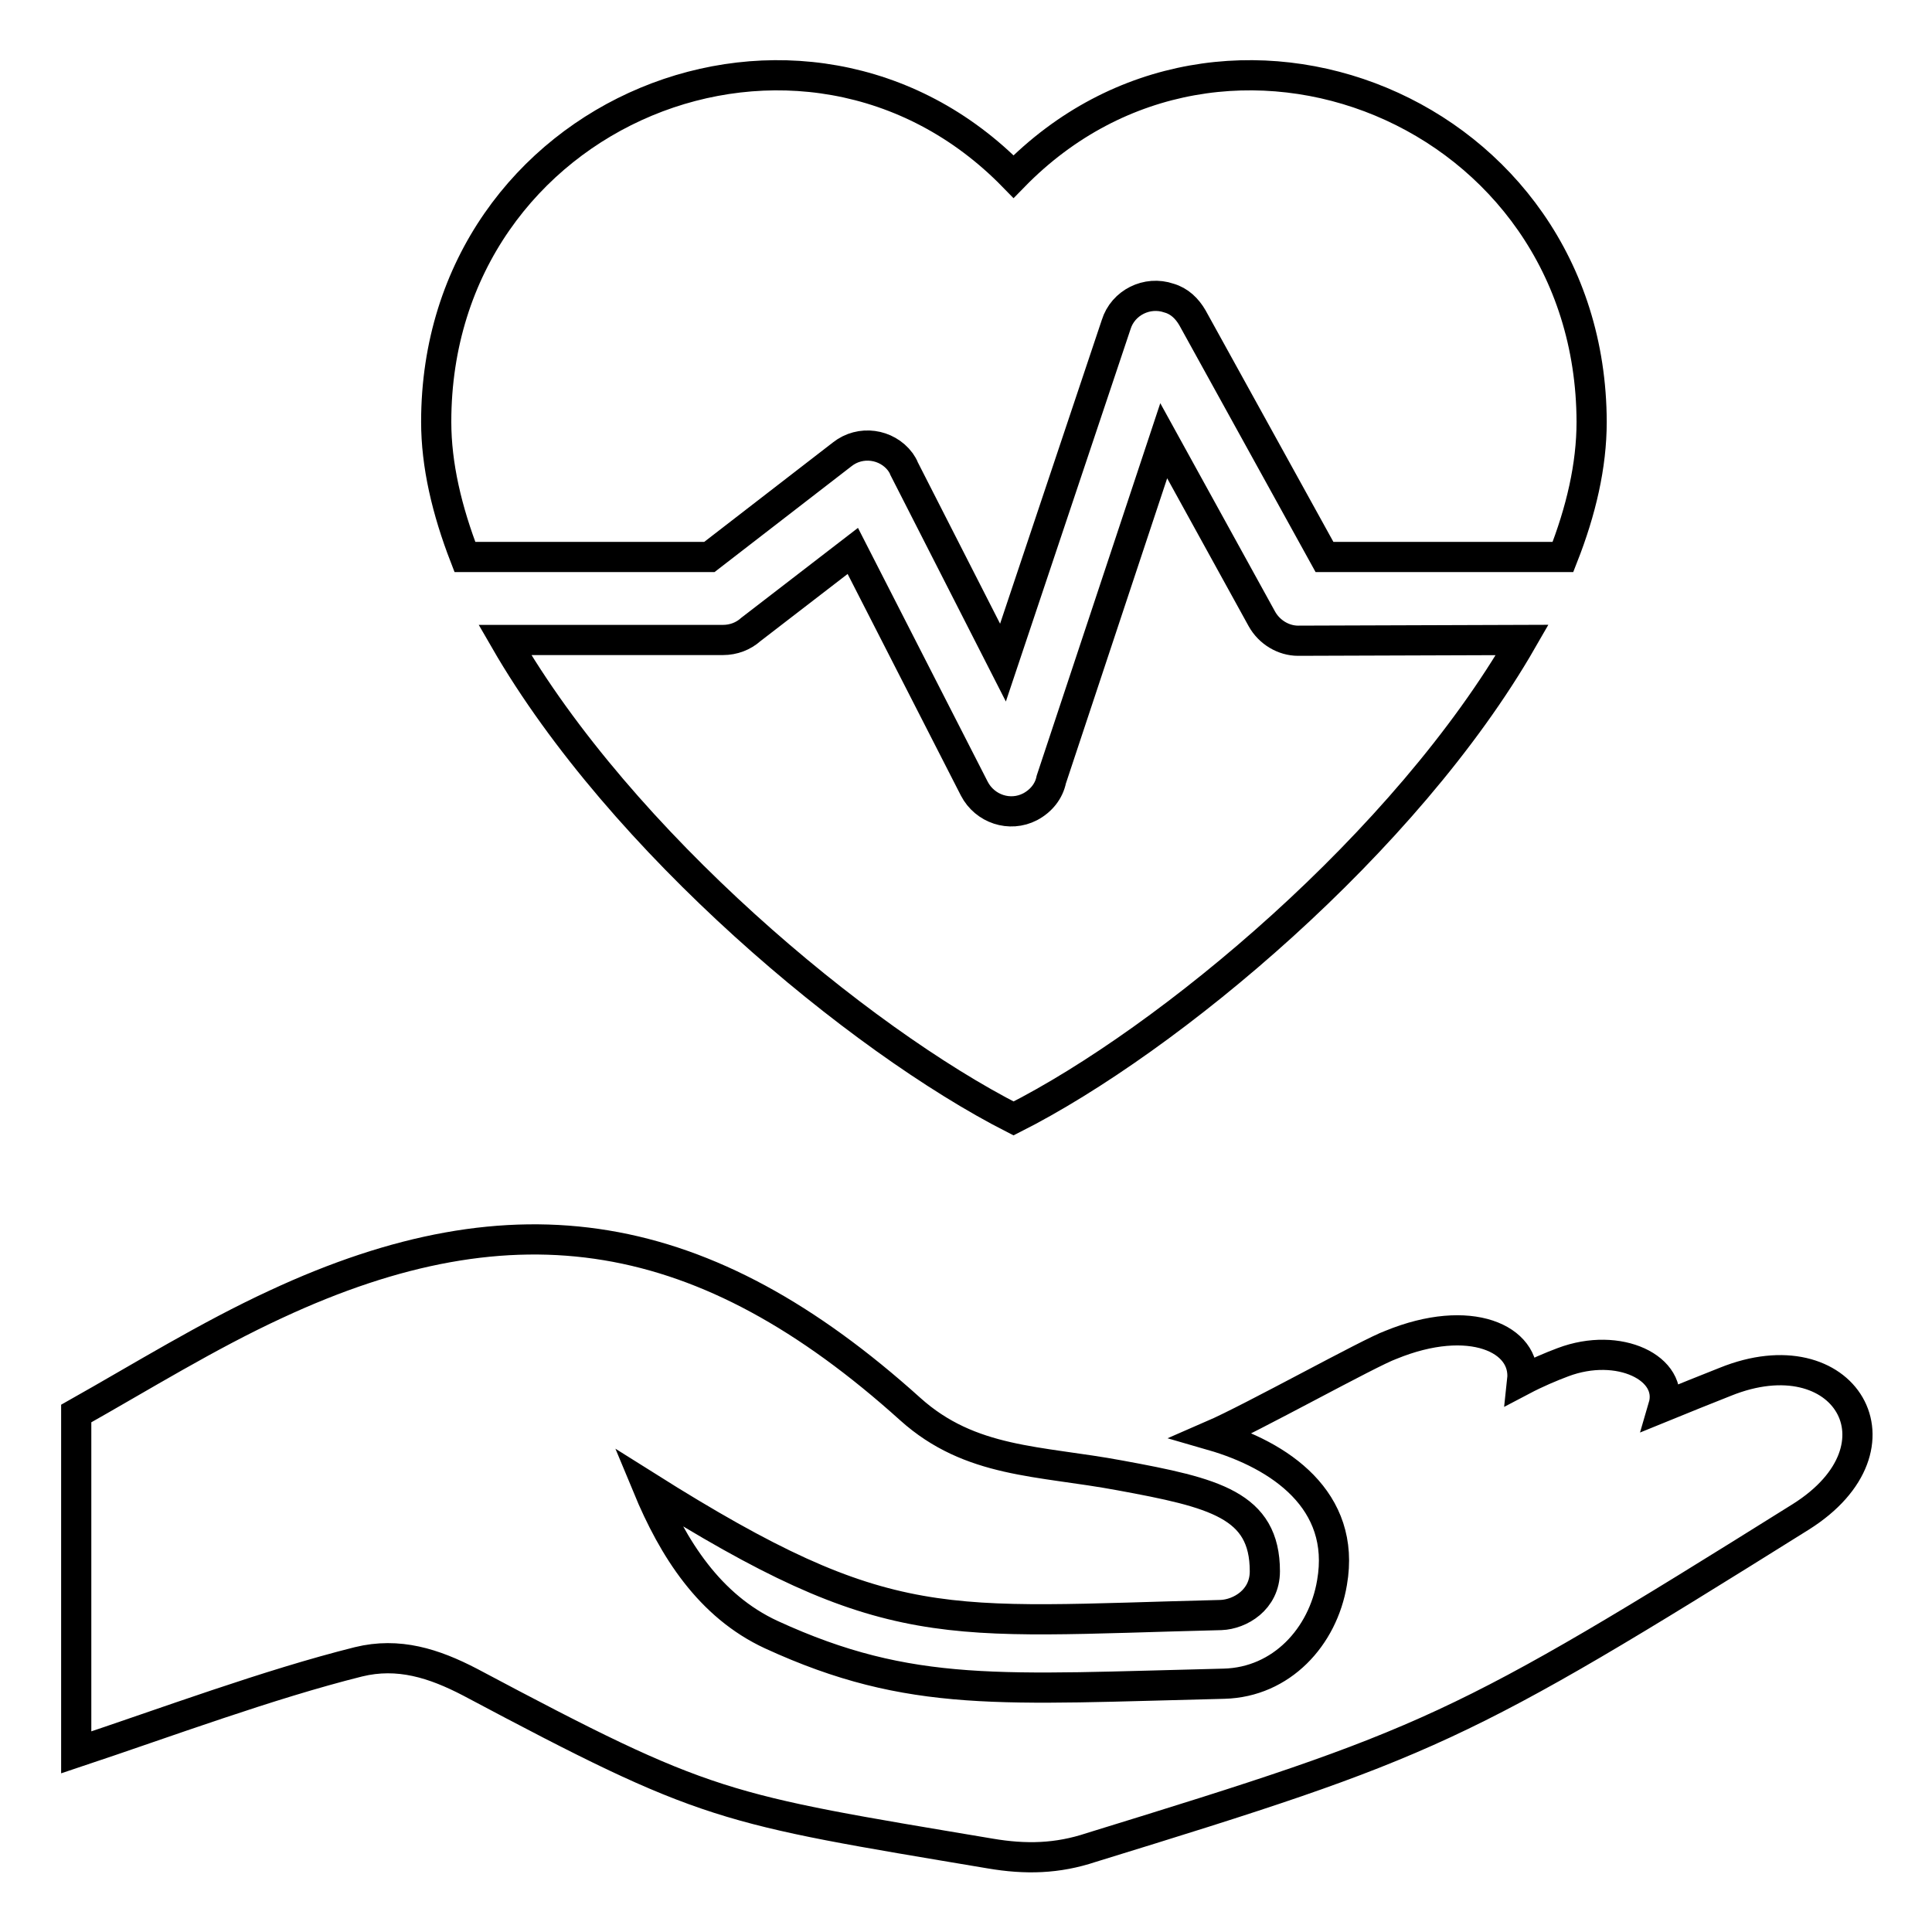 <?xml version="1.0" encoding="utf-8"?>
<!-- Svg Vector Icons : http://www.onlinewebfonts.com/icon -->
<!DOCTYPE svg PUBLIC "-//W3C//DTD SVG 1.1//EN" "http://www.w3.org/Graphics/SVG/1.1/DTD/svg11.dtd">
<svg version="1.1" xmlns="http://www.w3.org/2000/svg" xmlns:xlink="http://www.w3.org/1999/xlink" x="0px" y="0px" viewBox="0 0 256 256" enable-background="new 0 0 256 256" xml:space="preserve">
<g> <path stroke-width="4" fill-opacity="0" stroke="#000000"  d="M201.7,84.8c-15.4,26.8-46.8,53-67.4,63.4c-20.6-10.5-52-36.7-67.4-63.4h28.9c1.4,0,2.7-0.5,3.7-1.4L113,73 l16.1,31.5c1.4,2.7,4.7,3.8,7.4,2.4c1.5-0.8,2.5-2.1,2.8-3.6l14.9-44.9l13,23.6c1,1.8,2.9,2.9,4.8,2.9L201.7,84.8L201.7,84.8 L201.7,84.8z M134.3,23.4c-27.8-28.5-76.5-8.8-76.5,32.5c0,5.7,1.4,11.7,3.8,17.9H94l17.6-13.6c2.4-1.9,5.9-1.4,7.7,1 c0.2,0.3,0.4,0.6,0.5,0.9l13.1,25.7L147.9,43c0.9-2.9,4.1-4.5,7-3.5c1.4,0.4,2.4,1.4,3.1,2.6l17.5,31.7h31.6 c2.4-6.1,3.8-12.1,3.8-17.9C210.8,14.6,162.1-5.1,134.3,23.4z M160.6,190.2c9,2.6,17.8,8.6,15.9,19.5c-1.2,7.2-6.7,13.2-14.3,13.4 c-29.4,0.7-41.5,2-60-6.5c-8.2-3.8-13-11.4-16.4-19.6c32.1,20.2,39,17.9,76,17c2.5-0.1,5.8-2,5.8-5.8c0-8.8-6.7-10.4-19.2-12.7 c-10.7-2-19.8-1.6-27.8-8.8c-27.2-24.5-52.2-28.7-84-13.9c-9.1,4.2-17.8,9.6-26.5,14.5v44.9c12-4,25.4-9,37.4-12 c5.3-1.3,10,0.2,14.8,2.7c31.6,16.8,33.2,16.7,68.9,22.7c4.7,0.8,8.9,0.7,13.4-0.8c44.8-13.8,48.6-15.4,94-43.8 c14.8-9.3,5.8-24.3-10-17.9c-2.8,1.1-5.5,2.2-8.2,3.3c1.5-5.1-5.9-8.7-13.3-5.9c-1.6,0.6-3.5,1.4-5.4,2.4c0.6-5.5-6.9-9-17.4-4.7 C181.5,179.2,165.9,187.9,160.6,190.2L160.6,190.2z"/></g>
</svg>